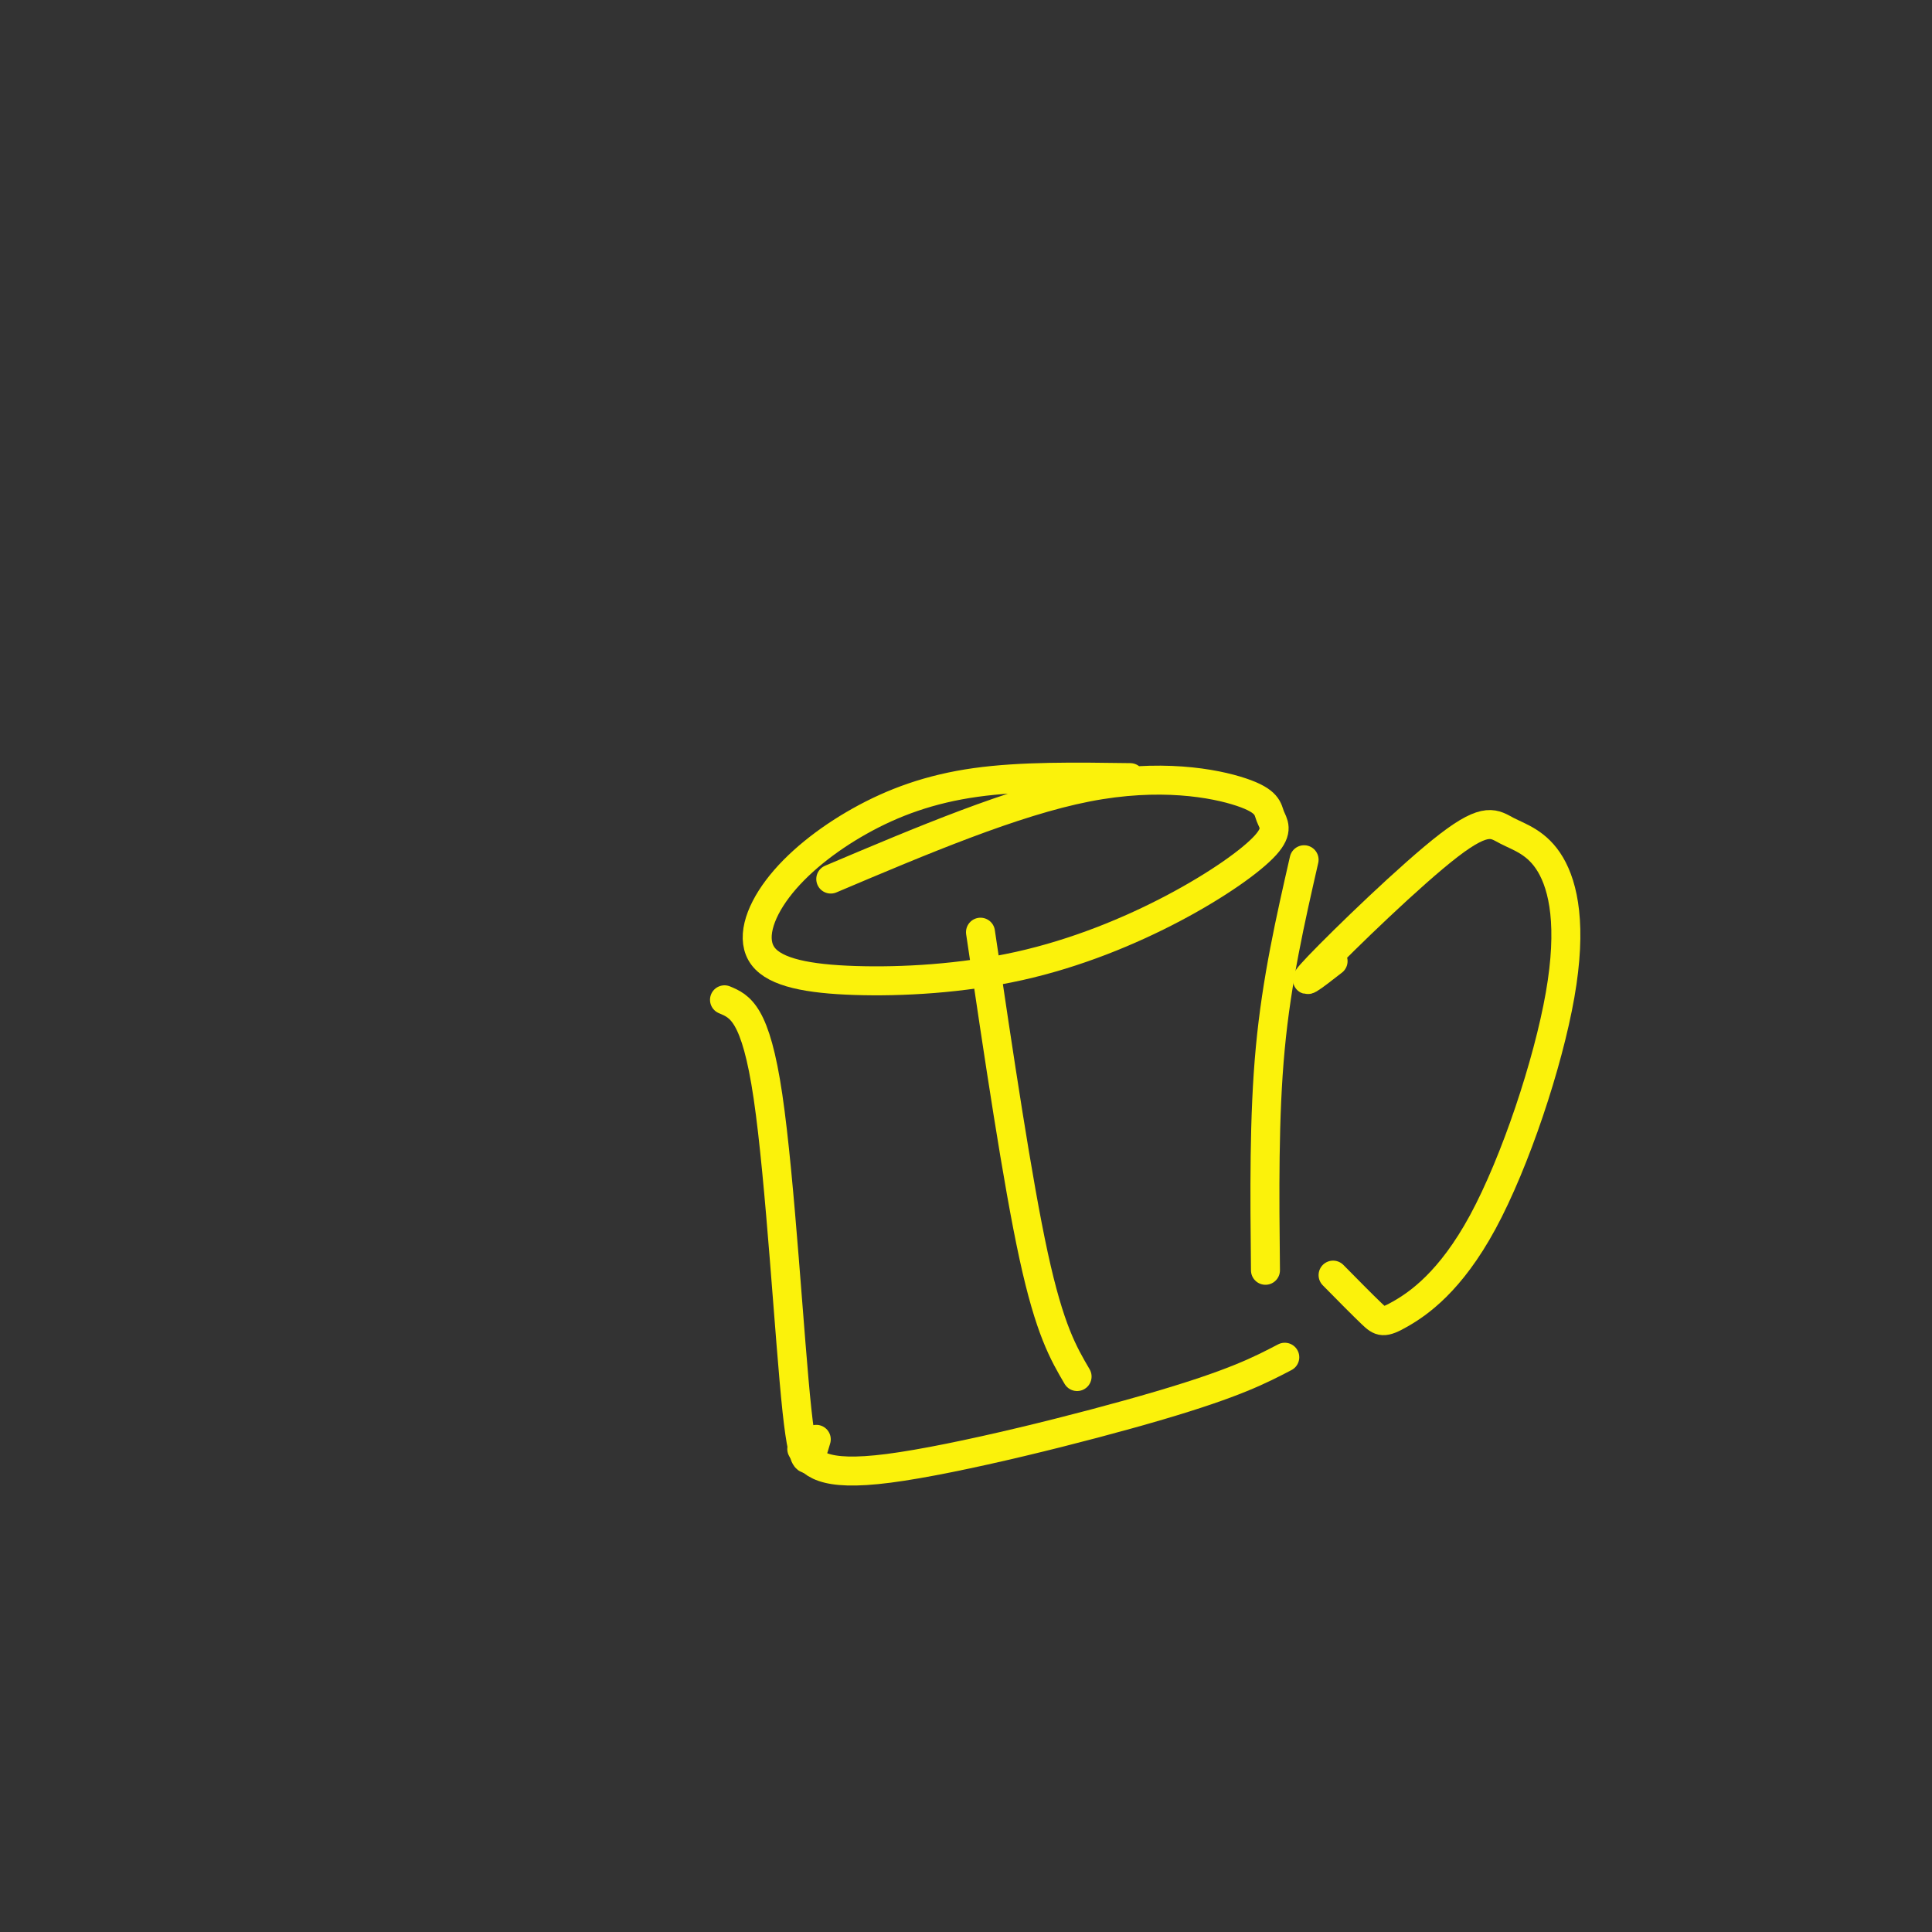 <svg viewBox='0 0 400 400' version='1.1' xmlns='http://www.w3.org/2000/svg' xmlns:xlink='http://www.w3.org/1999/xlink'><rect x="0" y="0" width="400" height="400" fill="#333333" stroke="none"/><g fill='none' stroke='#FBF20B' stroke-width='6' stroke-linecap='round' stroke-linejoin='round'><path d='M234,161c-11.273,-0.161 -22.545,-0.322 -32,1c-9.455,1.322 -17.092,4.128 -24,8c-6.908,3.872 -13.086,8.812 -17,14c-3.914,5.188 -5.565,10.625 -3,14c2.565,3.375 9.346,4.686 19,5c9.654,0.314 22.183,-0.371 34,-3c11.817,-2.629 22.923,-7.202 32,-12c9.077,-4.798 16.126,-9.822 19,-13c2.874,-3.178 1.575,-4.512 1,-6c-0.575,-1.488 -0.424,-3.131 -6,-5c-5.576,-1.869 -16.879,-3.962 -32,-1c-15.121,2.962 -34.061,10.981 -53,19'/><path d='M150,207c3.222,1.356 6.444,2.711 9,20c2.556,17.289 4.444,50.511 6,65c1.556,14.489 2.778,10.244 4,6'/><path d='M203,193c3.833,25.833 7.667,51.667 11,67c3.333,15.333 6.167,20.167 9,25'/><path d='M270,178c-2.833,12.417 -5.667,24.833 -7,39c-1.333,14.167 -1.167,30.083 -1,46'/><path d='M166,300c1.956,2.911 3.911,5.822 18,4c14.089,-1.822 40.311,-8.378 56,-13c15.689,-4.622 20.844,-7.311 26,-10'/><path d='M276,199c-4.023,3.140 -8.047,6.280 -3,1c5.047,-5.280 19.164,-18.981 27,-25c7.836,-6.019 9.390,-4.355 12,-3c2.610,1.355 6.278,2.400 9,7c2.722,4.600 4.500,12.755 2,27c-2.500,14.245 -9.278,34.581 -16,47c-6.722,12.419 -13.387,16.920 -17,19c-3.613,2.080 -4.175,1.737 -6,0c-1.825,-1.737 -4.912,-4.869 -8,-8'/></g>
</svg>